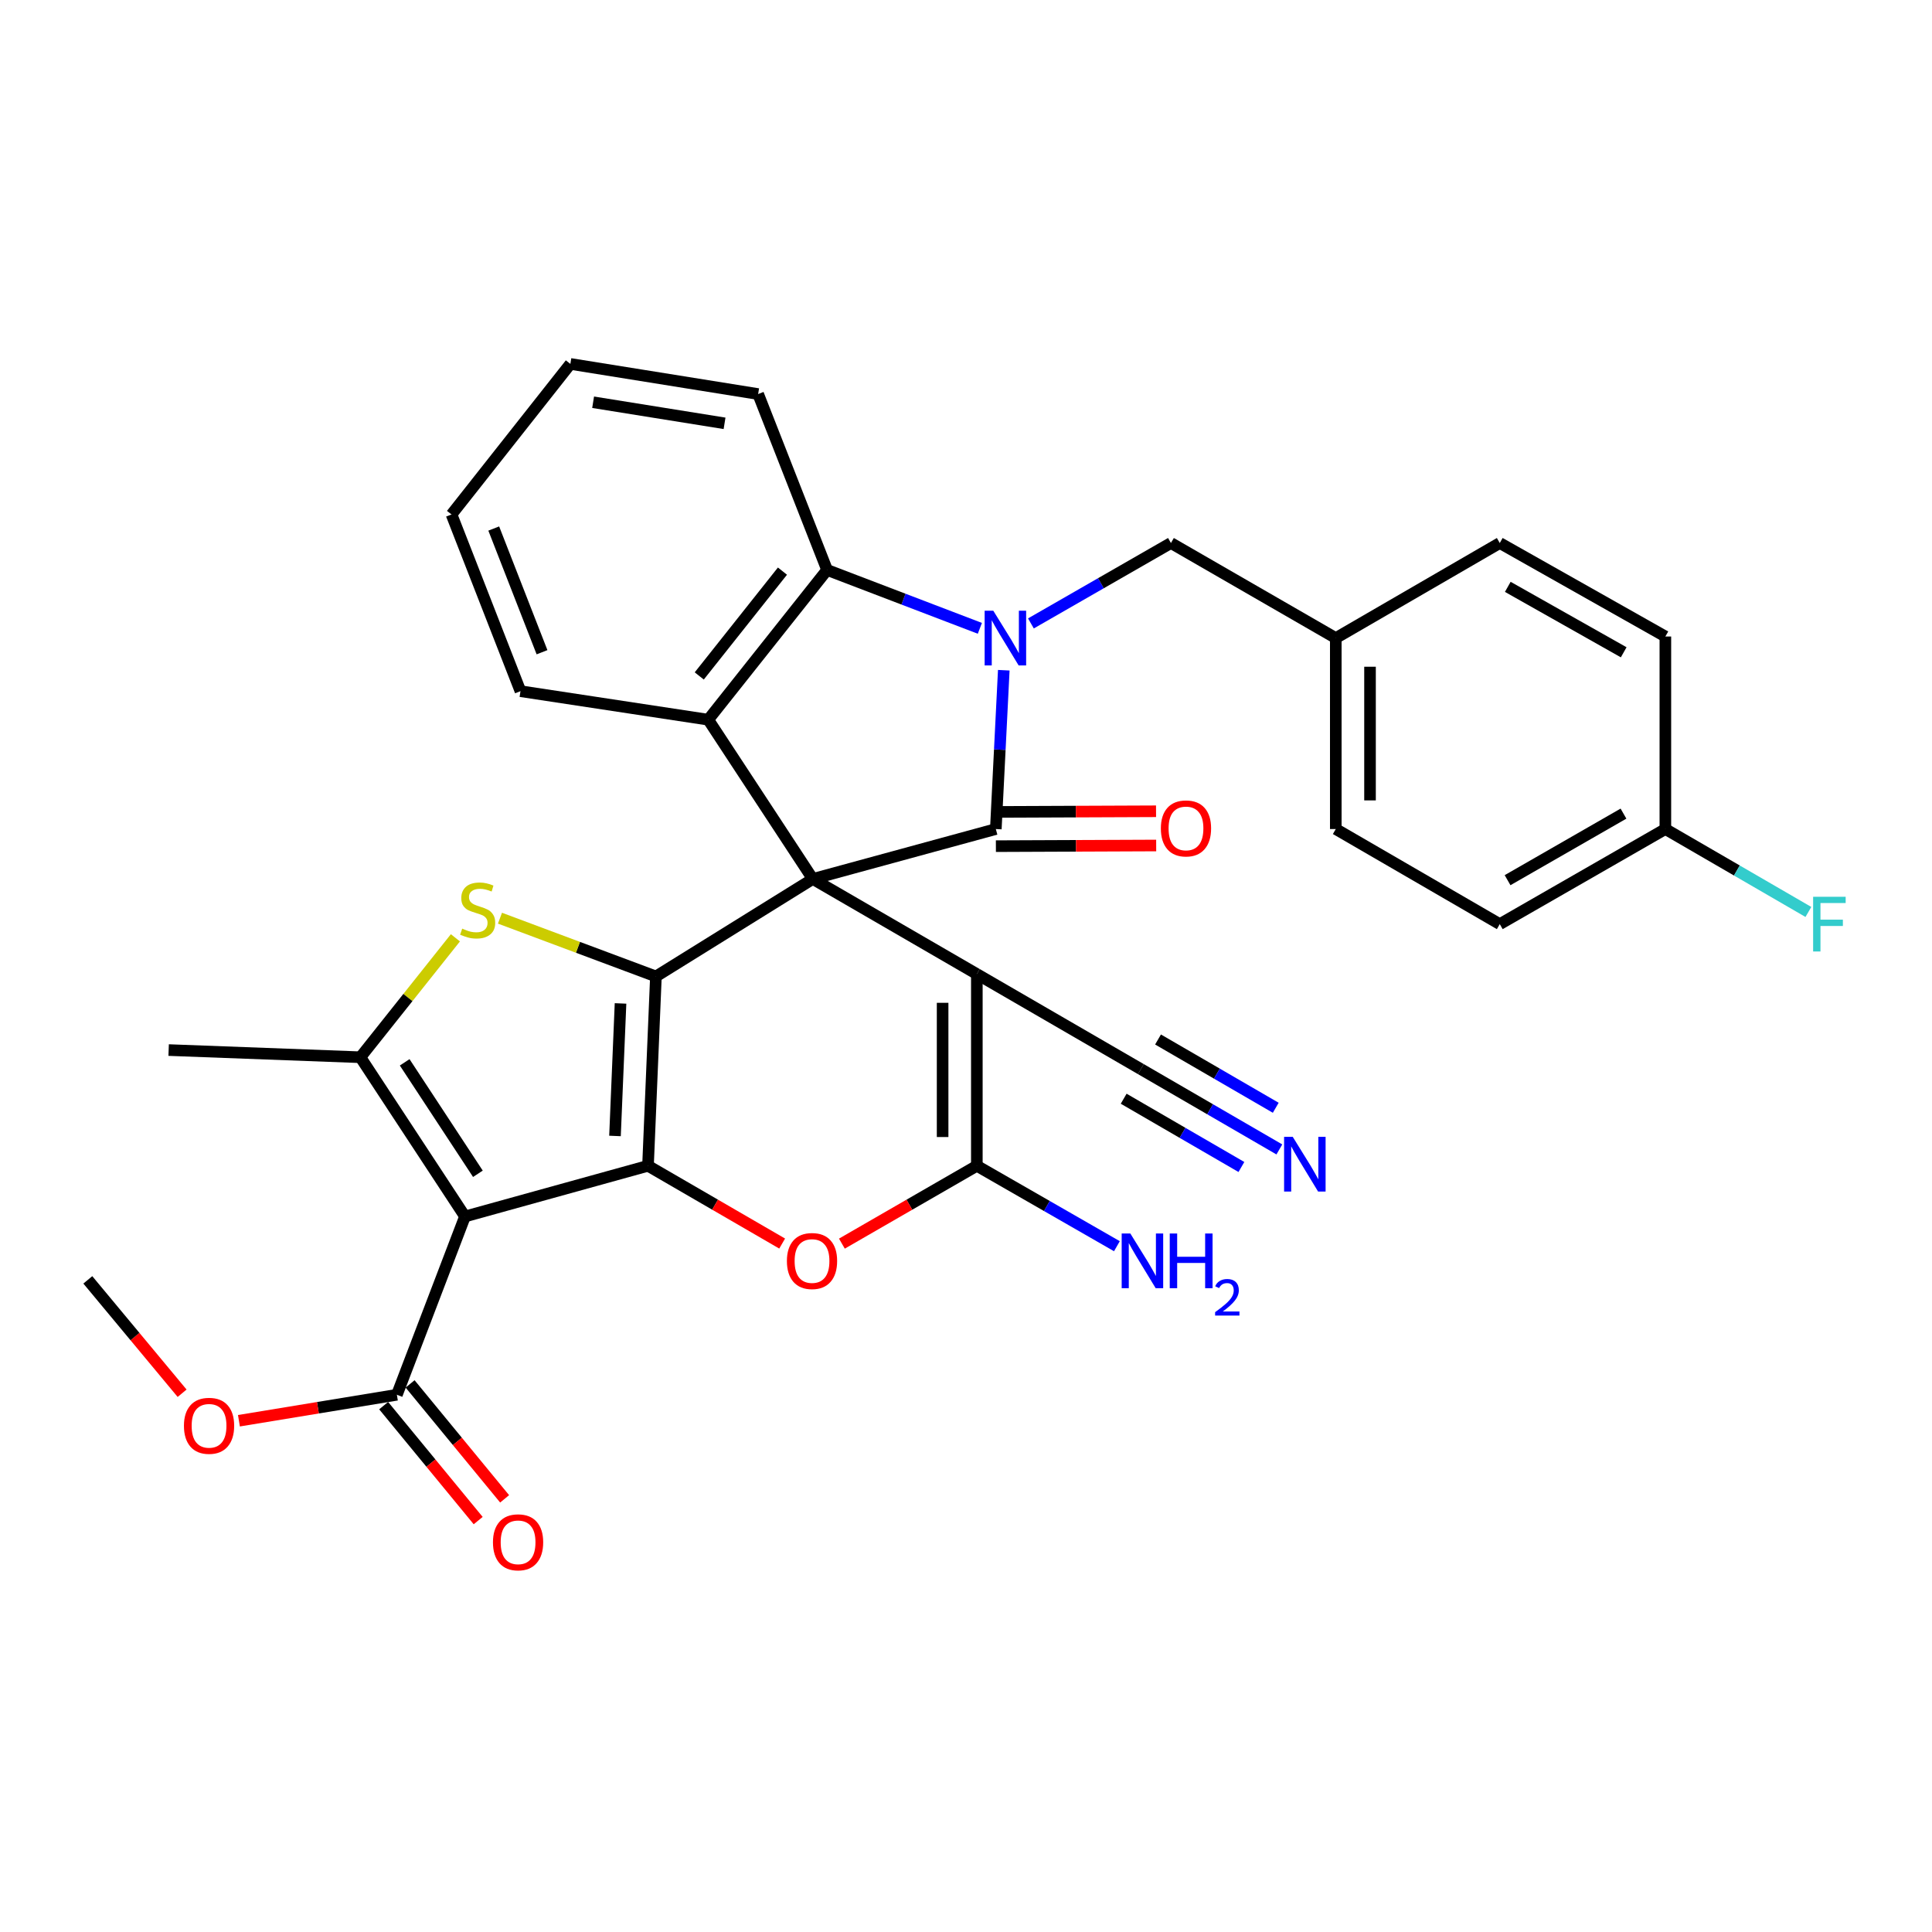 <?xml version='1.0' encoding='iso-8859-1'?>
<svg version='1.1' baseProfile='full'
              xmlns='http://www.w3.org/2000/svg'
                      xmlns:rdkit='http://www.rdkit.org/xml'
                      xmlns:xlink='http://www.w3.org/1999/xlink'
                  xml:space='preserve'
width='1000px' height='1000px' viewBox='0 0 1000 1000'>
<!-- END OF HEADER -->
<rect style='opacity:1.0;fill:#FFFFFF;stroke:none' width='1000' height='1000' x='0' y='0'> </rect>
<path class='bond-0' d='M 420.702,454.951 L 339.502,505.409' style='fill:none;fill-rule:evenodd;stroke:#000000;stroke-width:6px;stroke-linecap:butt;stroke-linejoin:miter;stroke-opacity:1' />
<path class='bond-2' d='M 420.702,454.951 L 515.437,429.111' style='fill:none;fill-rule:evenodd;stroke:#000000;stroke-width:6px;stroke-linecap:butt;stroke-linejoin:miter;stroke-opacity:1' />
<path class='bond-3' d='M 420.702,454.951 L 505.613,504.169' style='fill:none;fill-rule:evenodd;stroke:#000000;stroke-width:6px;stroke-linecap:butt;stroke-linejoin:miter;stroke-opacity:1' />
<path class='bond-10' d='M 420.702,454.951 L 366.582,372.51' style='fill:none;fill-rule:evenodd;stroke:#000000;stroke-width:6px;stroke-linecap:butt;stroke-linejoin:miter;stroke-opacity:1' />
<path class='bond-1' d='M 339.502,505.409 L 335.407,603.412' style='fill:none;fill-rule:evenodd;stroke:#000000;stroke-width:6px;stroke-linecap:butt;stroke-linejoin:miter;stroke-opacity:1' />
<path class='bond-1' d='M 321.185,519.37 L 318.319,587.972' style='fill:none;fill-rule:evenodd;stroke:#000000;stroke-width:6px;stroke-linecap:butt;stroke-linejoin:miter;stroke-opacity:1' />
<path class='bond-6' d='M 339.502,505.409 L 299.142,490.329' style='fill:none;fill-rule:evenodd;stroke:#000000;stroke-width:6px;stroke-linecap:butt;stroke-linejoin:miter;stroke-opacity:1' />
<path class='bond-6' d='M 299.142,490.329 L 258.781,475.249' style='fill:none;fill-rule:evenodd;stroke:#CCCC00;stroke-width:6px;stroke-linecap:butt;stroke-linejoin:miter;stroke-opacity:1' />
<path class='bond-5' d='M 335.407,603.412 L 240.673,629.645' style='fill:none;fill-rule:evenodd;stroke:#000000;stroke-width:6px;stroke-linecap:butt;stroke-linejoin:miter;stroke-opacity:1' />
<path class='bond-34' d='M 335.407,603.412 L 370.126,623.537' style='fill:none;fill-rule:evenodd;stroke:#000000;stroke-width:6px;stroke-linecap:butt;stroke-linejoin:miter;stroke-opacity:1' />
<path class='bond-34' d='M 370.126,623.537 L 404.846,643.662' style='fill:none;fill-rule:evenodd;stroke:#FF0000;stroke-width:6px;stroke-linecap:butt;stroke-linejoin:miter;stroke-opacity:1' />
<path class='bond-4' d='M 515.437,429.111 L 517.496,388.008' style='fill:none;fill-rule:evenodd;stroke:#000000;stroke-width:6px;stroke-linecap:butt;stroke-linejoin:miter;stroke-opacity:1' />
<path class='bond-4' d='M 517.496,388.008 L 519.555,346.906' style='fill:none;fill-rule:evenodd;stroke:#0000FF;stroke-width:6px;stroke-linecap:butt;stroke-linejoin:miter;stroke-opacity:1' />
<path class='bond-16' d='M 515.473,437.97 L 556.956,437.8' style='fill:none;fill-rule:evenodd;stroke:#000000;stroke-width:6px;stroke-linecap:butt;stroke-linejoin:miter;stroke-opacity:1' />
<path class='bond-16' d='M 556.956,437.8 L 598.439,437.63' style='fill:none;fill-rule:evenodd;stroke:#FF0000;stroke-width:6px;stroke-linecap:butt;stroke-linejoin:miter;stroke-opacity:1' />
<path class='bond-16' d='M 515.401,420.252 L 556.883,420.082' style='fill:none;fill-rule:evenodd;stroke:#000000;stroke-width:6px;stroke-linecap:butt;stroke-linejoin:miter;stroke-opacity:1' />
<path class='bond-16' d='M 556.883,420.082 L 598.366,419.912' style='fill:none;fill-rule:evenodd;stroke:#FF0000;stroke-width:6px;stroke-linecap:butt;stroke-linejoin:miter;stroke-opacity:1' />
<path class='bond-7' d='M 505.613,504.169 L 505.613,603.412' style='fill:none;fill-rule:evenodd;stroke:#000000;stroke-width:6px;stroke-linecap:butt;stroke-linejoin:miter;stroke-opacity:1' />
<path class='bond-7' d='M 487.895,519.055 L 487.895,588.525' style='fill:none;fill-rule:evenodd;stroke:#000000;stroke-width:6px;stroke-linecap:butt;stroke-linejoin:miter;stroke-opacity:1' />
<path class='bond-13' d='M 505.613,504.169 L 590.504,553.367' style='fill:none;fill-rule:evenodd;stroke:#000000;stroke-width:6px;stroke-linecap:butt;stroke-linejoin:miter;stroke-opacity:1' />
<path class='bond-15' d='M 533.599,322.685 L 569.838,301.874' style='fill:none;fill-rule:evenodd;stroke:#0000FF;stroke-width:6px;stroke-linecap:butt;stroke-linejoin:miter;stroke-opacity:1' />
<path class='bond-15' d='M 569.838,301.874 L 606.077,281.064' style='fill:none;fill-rule:evenodd;stroke:#000000;stroke-width:6px;stroke-linecap:butt;stroke-linejoin:miter;stroke-opacity:1' />
<path class='bond-33' d='M 507.178,325.223 L 467.641,310.113' style='fill:none;fill-rule:evenodd;stroke:#0000FF;stroke-width:6px;stroke-linecap:butt;stroke-linejoin:miter;stroke-opacity:1' />
<path class='bond-33' d='M 467.641,310.113 L 428.105,295.002' style='fill:none;fill-rule:evenodd;stroke:#000000;stroke-width:6px;stroke-linecap:butt;stroke-linejoin:miter;stroke-opacity:1' />
<path class='bond-12' d='M 240.673,629.645 L 205.423,721.929' style='fill:none;fill-rule:evenodd;stroke:#000000;stroke-width:6px;stroke-linecap:butt;stroke-linejoin:miter;stroke-opacity:1' />
<path class='bond-35' d='M 240.673,629.645 L 186.533,547.224' style='fill:none;fill-rule:evenodd;stroke:#000000;stroke-width:6px;stroke-linecap:butt;stroke-linejoin:miter;stroke-opacity:1' />
<path class='bond-35' d='M 247.361,607.554 L 209.463,549.86' style='fill:none;fill-rule:evenodd;stroke:#000000;stroke-width:6px;stroke-linecap:butt;stroke-linejoin:miter;stroke-opacity:1' />
<path class='bond-9' d='M 235.721,485.41 L 211.127,516.317' style='fill:none;fill-rule:evenodd;stroke:#CCCC00;stroke-width:6px;stroke-linecap:butt;stroke-linejoin:miter;stroke-opacity:1' />
<path class='bond-9' d='M 211.127,516.317 L 186.533,547.224' style='fill:none;fill-rule:evenodd;stroke:#000000;stroke-width:6px;stroke-linecap:butt;stroke-linejoin:miter;stroke-opacity:1' />
<path class='bond-8' d='M 505.613,603.412 L 470.687,623.557' style='fill:none;fill-rule:evenodd;stroke:#000000;stroke-width:6px;stroke-linecap:butt;stroke-linejoin:miter;stroke-opacity:1' />
<path class='bond-8' d='M 470.687,623.557 L 435.761,643.701' style='fill:none;fill-rule:evenodd;stroke:#FF0000;stroke-width:6px;stroke-linecap:butt;stroke-linejoin:miter;stroke-opacity:1' />
<path class='bond-17' d='M 505.613,603.412 L 541.862,624.223' style='fill:none;fill-rule:evenodd;stroke:#000000;stroke-width:6px;stroke-linecap:butt;stroke-linejoin:miter;stroke-opacity:1' />
<path class='bond-17' d='M 541.862,624.223 L 578.11,645.035' style='fill:none;fill-rule:evenodd;stroke:#0000FF;stroke-width:6px;stroke-linecap:butt;stroke-linejoin:miter;stroke-opacity:1' />
<path class='bond-21' d='M 186.533,547.224 L 87.29,543.513' style='fill:none;fill-rule:evenodd;stroke:#000000;stroke-width:6px;stroke-linecap:butt;stroke-linejoin:miter;stroke-opacity:1' />
<path class='bond-11' d='M 366.582,372.51 L 428.105,295.002' style='fill:none;fill-rule:evenodd;stroke:#000000;stroke-width:6px;stroke-linecap:butt;stroke-linejoin:miter;stroke-opacity:1' />
<path class='bond-11' d='M 361.932,349.869 L 404.998,295.613' style='fill:none;fill-rule:evenodd;stroke:#000000;stroke-width:6px;stroke-linecap:butt;stroke-linejoin:miter;stroke-opacity:1' />
<path class='bond-23' d='M 366.582,372.51 L 269.396,357.755' style='fill:none;fill-rule:evenodd;stroke:#000000;stroke-width:6px;stroke-linecap:butt;stroke-linejoin:miter;stroke-opacity:1' />
<path class='bond-25' d='M 428.105,295.002 L 392.412,203.959' style='fill:none;fill-rule:evenodd;stroke:#000000;stroke-width:6px;stroke-linecap:butt;stroke-linejoin:miter;stroke-opacity:1' />
<path class='bond-18' d='M 198.58,727.555 L 223.044,757.305' style='fill:none;fill-rule:evenodd;stroke:#000000;stroke-width:6px;stroke-linecap:butt;stroke-linejoin:miter;stroke-opacity:1' />
<path class='bond-18' d='M 223.044,757.305 L 247.507,787.054' style='fill:none;fill-rule:evenodd;stroke:#FF0000;stroke-width:6px;stroke-linecap:butt;stroke-linejoin:miter;stroke-opacity:1' />
<path class='bond-18' d='M 212.266,716.302 L 236.729,746.051' style='fill:none;fill-rule:evenodd;stroke:#000000;stroke-width:6px;stroke-linecap:butt;stroke-linejoin:miter;stroke-opacity:1' />
<path class='bond-18' d='M 236.729,746.051 L 261.193,775.8' style='fill:none;fill-rule:evenodd;stroke:#FF0000;stroke-width:6px;stroke-linecap:butt;stroke-linejoin:miter;stroke-opacity:1' />
<path class='bond-20' d='M 205.423,721.929 L 164.547,728.65' style='fill:none;fill-rule:evenodd;stroke:#000000;stroke-width:6px;stroke-linecap:butt;stroke-linejoin:miter;stroke-opacity:1' />
<path class='bond-20' d='M 164.547,728.65 L 123.67,735.372' style='fill:none;fill-rule:evenodd;stroke:#FF0000;stroke-width:6px;stroke-linecap:butt;stroke-linejoin:miter;stroke-opacity:1' />
<path class='bond-14' d='M 590.504,553.367 L 626.348,574.155' style='fill:none;fill-rule:evenodd;stroke:#000000;stroke-width:6px;stroke-linecap:butt;stroke-linejoin:miter;stroke-opacity:1' />
<path class='bond-14' d='M 626.348,574.155 L 662.192,594.943' style='fill:none;fill-rule:evenodd;stroke:#0000FF;stroke-width:6px;stroke-linecap:butt;stroke-linejoin:miter;stroke-opacity:1' />
<path class='bond-14' d='M 581.615,568.694 L 612.082,586.364' style='fill:none;fill-rule:evenodd;stroke:#000000;stroke-width:6px;stroke-linecap:butt;stroke-linejoin:miter;stroke-opacity:1' />
<path class='bond-14' d='M 612.082,586.364 L 642.55,604.034' style='fill:none;fill-rule:evenodd;stroke:#0000FF;stroke-width:6px;stroke-linecap:butt;stroke-linejoin:miter;stroke-opacity:1' />
<path class='bond-14' d='M 599.393,538.04 L 629.861,555.709' style='fill:none;fill-rule:evenodd;stroke:#000000;stroke-width:6px;stroke-linecap:butt;stroke-linejoin:miter;stroke-opacity:1' />
<path class='bond-14' d='M 629.861,555.709 L 660.328,573.379' style='fill:none;fill-rule:evenodd;stroke:#0000FF;stroke-width:6px;stroke-linecap:butt;stroke-linejoin:miter;stroke-opacity:1' />
<path class='bond-19' d='M 606.077,281.064 L 691.401,330.272' style='fill:none;fill-rule:evenodd;stroke:#000000;stroke-width:6px;stroke-linecap:butt;stroke-linejoin:miter;stroke-opacity:1' />
<path class='bond-26' d='M 691.401,330.272 L 776.282,281.064' style='fill:none;fill-rule:evenodd;stroke:#000000;stroke-width:6px;stroke-linecap:butt;stroke-linejoin:miter;stroke-opacity:1' />
<path class='bond-27' d='M 691.401,330.272 L 691.401,429.111' style='fill:none;fill-rule:evenodd;stroke:#000000;stroke-width:6px;stroke-linecap:butt;stroke-linejoin:miter;stroke-opacity:1' />
<path class='bond-27' d='M 709.119,345.098 L 709.119,414.285' style='fill:none;fill-rule:evenodd;stroke:#000000;stroke-width:6px;stroke-linecap:butt;stroke-linejoin:miter;stroke-opacity:1' />
<path class='bond-30' d='M 94.259,721.141 L 69.857,691.797' style='fill:none;fill-rule:evenodd;stroke:#FF0000;stroke-width:6px;stroke-linecap:butt;stroke-linejoin:miter;stroke-opacity:1' />
<path class='bond-30' d='M 69.857,691.797 L 45.455,662.454' style='fill:none;fill-rule:evenodd;stroke:#000000;stroke-width:6px;stroke-linecap:butt;stroke-linejoin:miter;stroke-opacity:1' />
<path class='bond-22' d='M 861.99,429.111 L 776.282,478.329' style='fill:none;fill-rule:evenodd;stroke:#000000;stroke-width:6px;stroke-linecap:butt;stroke-linejoin:miter;stroke-opacity:1' />
<path class='bond-22' d='M 840.311,421.129 L 780.315,455.581' style='fill:none;fill-rule:evenodd;stroke:#000000;stroke-width:6px;stroke-linecap:butt;stroke-linejoin:miter;stroke-opacity:1' />
<path class='bond-24' d='M 861.99,429.111 L 899.004,450.568' style='fill:none;fill-rule:evenodd;stroke:#000000;stroke-width:6px;stroke-linecap:butt;stroke-linejoin:miter;stroke-opacity:1' />
<path class='bond-24' d='M 899.004,450.568 L 936.018,472.026' style='fill:none;fill-rule:evenodd;stroke:#33CCCC;stroke-width:6px;stroke-linecap:butt;stroke-linejoin:miter;stroke-opacity:1' />
<path class='bond-37' d='M 861.99,429.111 L 861.99,329.455' style='fill:none;fill-rule:evenodd;stroke:#000000;stroke-width:6px;stroke-linecap:butt;stroke-linejoin:miter;stroke-opacity:1' />
<path class='bond-31' d='M 269.396,357.755 L 233.703,266.288' style='fill:none;fill-rule:evenodd;stroke:#000000;stroke-width:6px;stroke-linecap:butt;stroke-linejoin:miter;stroke-opacity:1' />
<path class='bond-31' d='M 280.549,337.594 L 255.564,273.567' style='fill:none;fill-rule:evenodd;stroke:#000000;stroke-width:6px;stroke-linecap:butt;stroke-linejoin:miter;stroke-opacity:1' />
<path class='bond-36' d='M 392.412,203.959 L 295.226,188.366' style='fill:none;fill-rule:evenodd;stroke:#000000;stroke-width:6px;stroke-linecap:butt;stroke-linejoin:miter;stroke-opacity:1' />
<path class='bond-36' d='M 375.027,219.115 L 306.997,208.2' style='fill:none;fill-rule:evenodd;stroke:#000000;stroke-width:6px;stroke-linecap:butt;stroke-linejoin:miter;stroke-opacity:1' />
<path class='bond-29' d='M 776.282,281.064 L 861.99,329.455' style='fill:none;fill-rule:evenodd;stroke:#000000;stroke-width:6px;stroke-linecap:butt;stroke-linejoin:miter;stroke-opacity:1' />
<path class='bond-29' d='M 780.427,303.751 L 840.423,337.625' style='fill:none;fill-rule:evenodd;stroke:#000000;stroke-width:6px;stroke-linecap:butt;stroke-linejoin:miter;stroke-opacity:1' />
<path class='bond-28' d='M 691.401,429.111 L 776.282,478.329' style='fill:none;fill-rule:evenodd;stroke:#000000;stroke-width:6px;stroke-linecap:butt;stroke-linejoin:miter;stroke-opacity:1' />
<path class='bond-32' d='M 233.703,266.288 L 295.226,188.366' style='fill:none;fill-rule:evenodd;stroke:#000000;stroke-width:6px;stroke-linecap:butt;stroke-linejoin:miter;stroke-opacity:1' />
<path  class='atom-5' d='M 514.128 316.112
L 523.408 331.112
Q 524.328 332.592, 525.808 335.272
Q 527.288 337.952, 527.368 338.112
L 527.368 316.112
L 531.128 316.112
L 531.128 344.432
L 527.248 344.432
L 517.288 328.032
Q 516.128 326.112, 514.888 323.912
Q 513.688 321.712, 513.328 321.032
L 513.328 344.432
L 509.648 344.432
L 509.648 316.112
L 514.128 316.112
' fill='#0000FF'/>
<path  class='atom-7' d='M 239.238 480.657
Q 239.558 480.777, 240.878 481.337
Q 242.198 481.897, 243.638 482.257
Q 245.118 482.577, 246.558 482.577
Q 249.238 482.577, 250.798 481.297
Q 252.358 479.977, 252.358 477.697
Q 252.358 476.137, 251.558 475.177
Q 250.798 474.217, 249.598 473.697
Q 248.398 473.177, 246.398 472.577
Q 243.878 471.817, 242.358 471.097
Q 240.878 470.377, 239.798 468.857
Q 238.758 467.337, 238.758 464.777
Q 238.758 461.217, 241.158 459.017
Q 243.598 456.817, 248.398 456.817
Q 251.678 456.817, 255.398 458.377
L 254.478 461.457
Q 251.078 460.057, 248.518 460.057
Q 245.758 460.057, 244.238 461.217
Q 242.718 462.337, 242.758 464.297
Q 242.758 465.817, 243.518 466.737
Q 244.318 467.657, 245.438 468.177
Q 246.598 468.697, 248.518 469.297
Q 251.078 470.097, 252.598 470.897
Q 254.118 471.697, 255.198 473.337
Q 256.318 474.937, 256.318 477.697
Q 256.318 481.617, 253.678 483.737
Q 251.078 485.817, 246.718 485.817
Q 244.198 485.817, 242.278 485.257
Q 240.398 484.737, 238.158 483.817
L 239.238 480.657
' fill='#CCCC00'/>
<path  class='atom-9' d='M 407.299 652.7
Q 407.299 645.9, 410.659 642.1
Q 414.019 638.3, 420.299 638.3
Q 426.579 638.3, 429.939 642.1
Q 433.299 645.9, 433.299 652.7
Q 433.299 659.58, 429.899 663.5
Q 426.499 667.38, 420.299 667.38
Q 414.059 667.38, 410.659 663.5
Q 407.299 659.62, 407.299 652.7
M 420.299 664.18
Q 424.619 664.18, 426.939 661.3
Q 429.299 658.38, 429.299 652.7
Q 429.299 647.14, 426.939 644.34
Q 424.619 641.5, 420.299 641.5
Q 415.979 641.5, 413.619 644.3
Q 411.299 647.1, 411.299 652.7
Q 411.299 658.42, 413.619 661.3
Q 415.979 664.18, 420.299 664.18
' fill='#FF0000'/>
<path  class='atom-15' d='M 669.125 588.435
L 678.405 603.435
Q 679.325 604.915, 680.805 607.595
Q 682.285 610.275, 682.365 610.435
L 682.365 588.435
L 686.125 588.435
L 686.125 616.755
L 682.245 616.755
L 672.285 600.355
Q 671.125 598.435, 669.885 596.235
Q 668.685 594.035, 668.325 593.355
L 668.325 616.755
L 664.645 616.755
L 664.645 588.435
L 669.125 588.435
' fill='#0000FF'/>
<path  class='atom-17' d='M 600.863 428.788
Q 600.863 421.988, 604.223 418.188
Q 607.583 414.388, 613.863 414.388
Q 620.143 414.388, 623.503 418.188
Q 626.863 421.988, 626.863 428.788
Q 626.863 435.668, 623.463 439.588
Q 620.063 443.468, 613.863 443.468
Q 607.623 443.468, 604.223 439.588
Q 600.863 435.708, 600.863 428.788
M 613.863 440.268
Q 618.183 440.268, 620.503 437.388
Q 622.863 434.468, 622.863 428.788
Q 622.863 423.228, 620.503 420.428
Q 618.183 417.588, 613.863 417.588
Q 609.543 417.588, 607.183 420.388
Q 604.863 423.188, 604.863 428.788
Q 604.863 434.508, 607.183 437.388
Q 609.543 440.268, 613.863 440.268
' fill='#FF0000'/>
<path  class='atom-18' d='M 585.061 638.46
L 594.341 653.46
Q 595.261 654.94, 596.741 657.62
Q 598.221 660.3, 598.301 660.46
L 598.301 638.46
L 602.061 638.46
L 602.061 666.78
L 598.181 666.78
L 588.221 650.38
Q 587.061 648.46, 585.821 646.26
Q 584.621 644.06, 584.261 643.38
L 584.261 666.78
L 580.581 666.78
L 580.581 638.46
L 585.061 638.46
' fill='#0000FF'/>
<path  class='atom-18' d='M 605.461 638.46
L 609.301 638.46
L 609.301 650.5
L 623.781 650.5
L 623.781 638.46
L 627.621 638.46
L 627.621 666.78
L 623.781 666.78
L 623.781 653.7
L 609.301 653.7
L 609.301 666.78
L 605.461 666.78
L 605.461 638.46
' fill='#0000FF'/>
<path  class='atom-18' d='M 628.994 665.786
Q 629.68 664.017, 631.317 663.041
Q 632.954 662.037, 635.224 662.037
Q 638.049 662.037, 639.633 663.569
Q 641.217 665.1, 641.217 667.819
Q 641.217 670.591, 639.158 673.178
Q 637.125 675.765, 632.901 678.828
L 641.534 678.828
L 641.534 680.94
L 628.941 680.94
L 628.941 679.171
Q 632.426 676.689, 634.485 674.841
Q 636.571 672.993, 637.574 671.33
Q 638.577 669.667, 638.577 667.951
Q 638.577 666.156, 637.68 665.153
Q 636.782 664.149, 635.224 664.149
Q 633.72 664.149, 632.716 664.757
Q 631.713 665.364, 631 666.71
L 628.994 665.786
' fill='#0000FF'/>
<path  class='atom-19' d='M 255.156 798.296
Q 255.156 791.496, 258.516 787.696
Q 261.876 783.896, 268.156 783.896
Q 274.436 783.896, 277.796 787.696
Q 281.156 791.496, 281.156 798.296
Q 281.156 805.176, 277.756 809.096
Q 274.356 812.976, 268.156 812.976
Q 261.916 812.976, 258.516 809.096
Q 255.156 805.216, 255.156 798.296
M 268.156 809.776
Q 272.476 809.776, 274.796 806.896
Q 277.156 803.976, 277.156 798.296
Q 277.156 792.736, 274.796 789.936
Q 272.476 787.096, 268.156 787.096
Q 263.836 787.096, 261.476 789.896
Q 259.156 792.696, 259.156 798.296
Q 259.156 804.016, 261.476 806.896
Q 263.836 809.776, 268.156 809.776
' fill='#FF0000'/>
<path  class='atom-21' d='M 95.207 737.995
Q 95.207 731.195, 98.567 727.395
Q 101.927 723.595, 108.207 723.595
Q 114.487 723.595, 117.847 727.395
Q 121.207 731.195, 121.207 737.995
Q 121.207 744.875, 117.807 748.795
Q 114.407 752.675, 108.207 752.675
Q 101.967 752.675, 98.567 748.795
Q 95.207 744.915, 95.207 737.995
M 108.207 749.475
Q 112.527 749.475, 114.847 746.595
Q 117.207 743.675, 117.207 737.995
Q 117.207 732.435, 114.847 729.635
Q 112.527 726.795, 108.207 726.795
Q 103.887 726.795, 101.527 729.595
Q 99.207 732.395, 99.207 737.995
Q 99.207 743.715, 101.527 746.595
Q 103.887 749.475, 108.207 749.475
' fill='#FF0000'/>
<path  class='atom-25' d='M 938.471 464.169
L 955.311 464.169
L 955.311 467.409
L 942.271 467.409
L 942.271 476.009
L 953.871 476.009
L 953.871 479.289
L 942.271 479.289
L 942.271 492.489
L 938.471 492.489
L 938.471 464.169
' fill='#33CCCC'/>
</svg>
